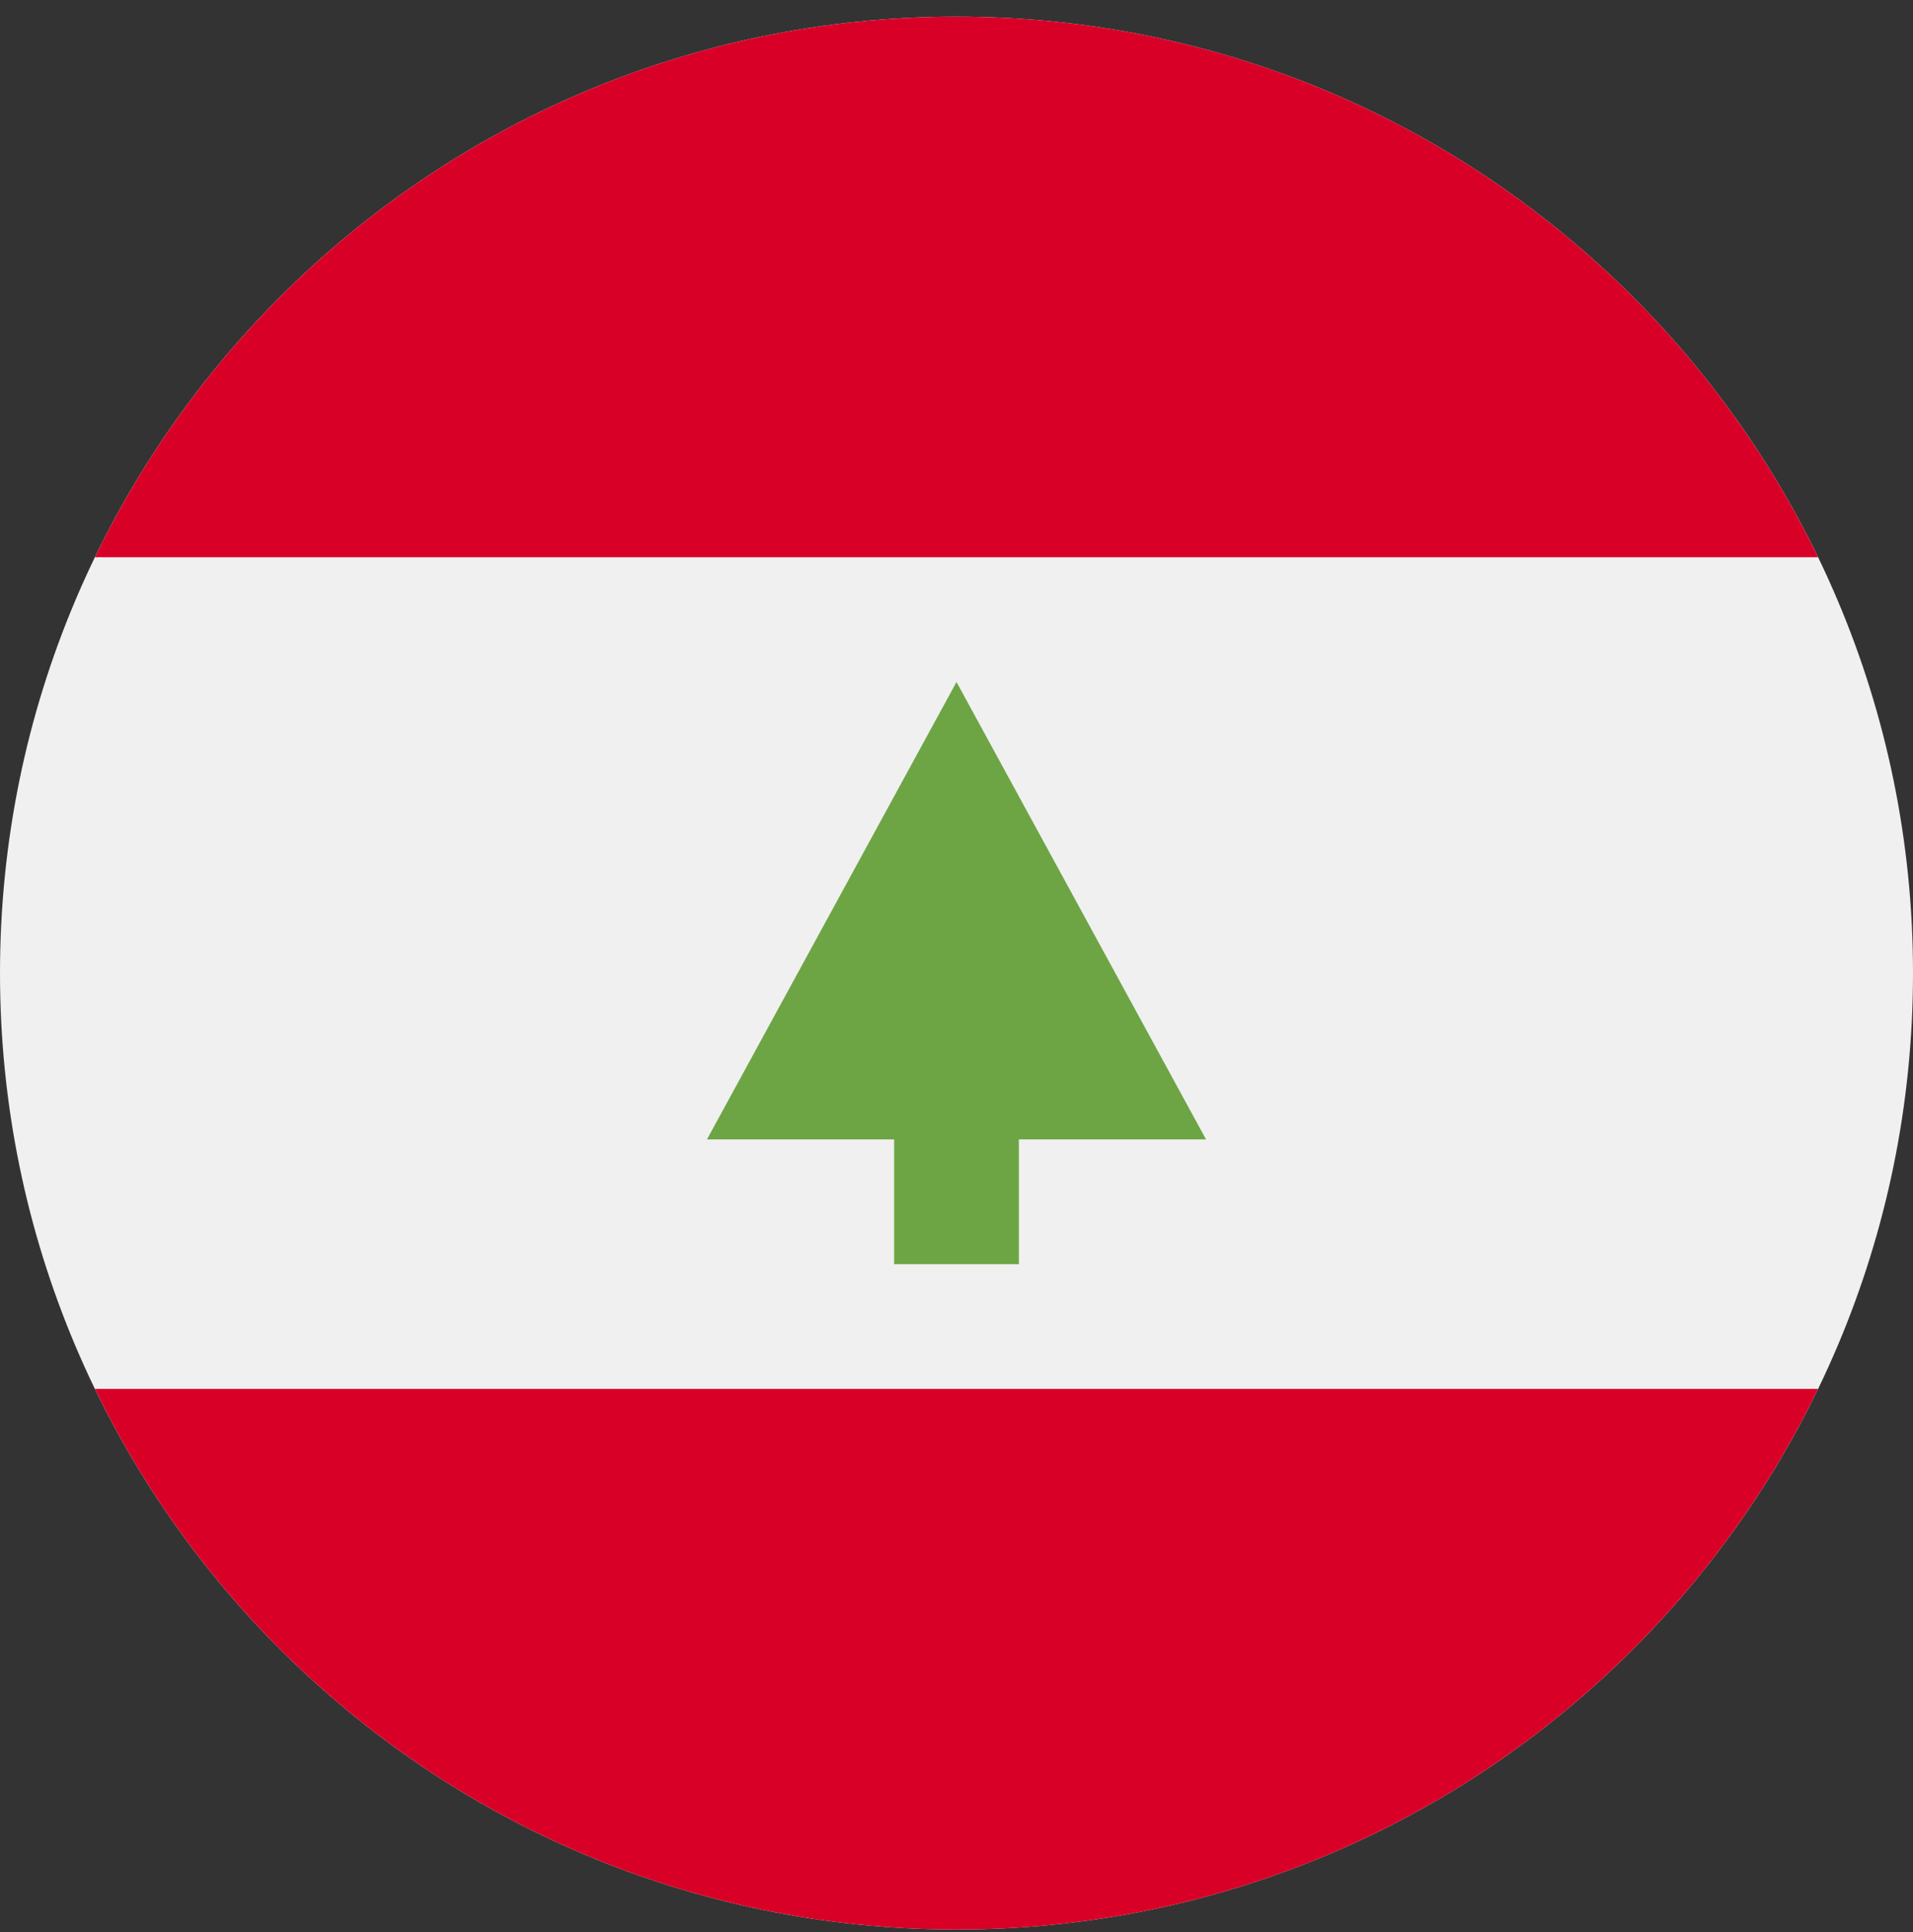 <?xml version="1.0" encoding="UTF-8"?>
<svg xmlns="http://www.w3.org/2000/svg" width="100" height="101" viewBox="0 0 100 101" fill="none">
  <rect x="0" y="0" width="100" height="101" fill="#333333" stroke="none"/>
  <g clip-path="url(#clip0_2234_919)">
    <path d="M50 100.87C77.614 100.87 100 78.485 100 50.87C100 23.256 77.614 0.87 50 0.87C22.386 0.87 0 23.256 0 50.87C0 78.485 22.386 100.87 50 100.87Z" fill="#F0F0F0"></path>
    <path d="M50 0.87C30.177 0.87 13.049 12.406 4.961 29.131H95.039C86.951 12.406 69.823 0.87 50 0.87Z" fill="#D80027"></path>
    <path d="M50 100.87C69.823 100.87 86.951 89.334 95.039 72.609H4.961C13.049 89.334 30.177 100.87 50 100.87Z" fill="#D80027"></path>
    <path d="M63.044 59.566L50 35.653L36.956 59.566H46.739V66.088H53.261V59.566H63.044Z" fill="#6DA544"></path>
  </g>
  <defs>
    <clipPath id="clip0_2234_919">
      <rect width="100" height="100" fill="white" transform="translate(0 0.87)"></rect>
    </clipPath>
  </defs>
</svg>
